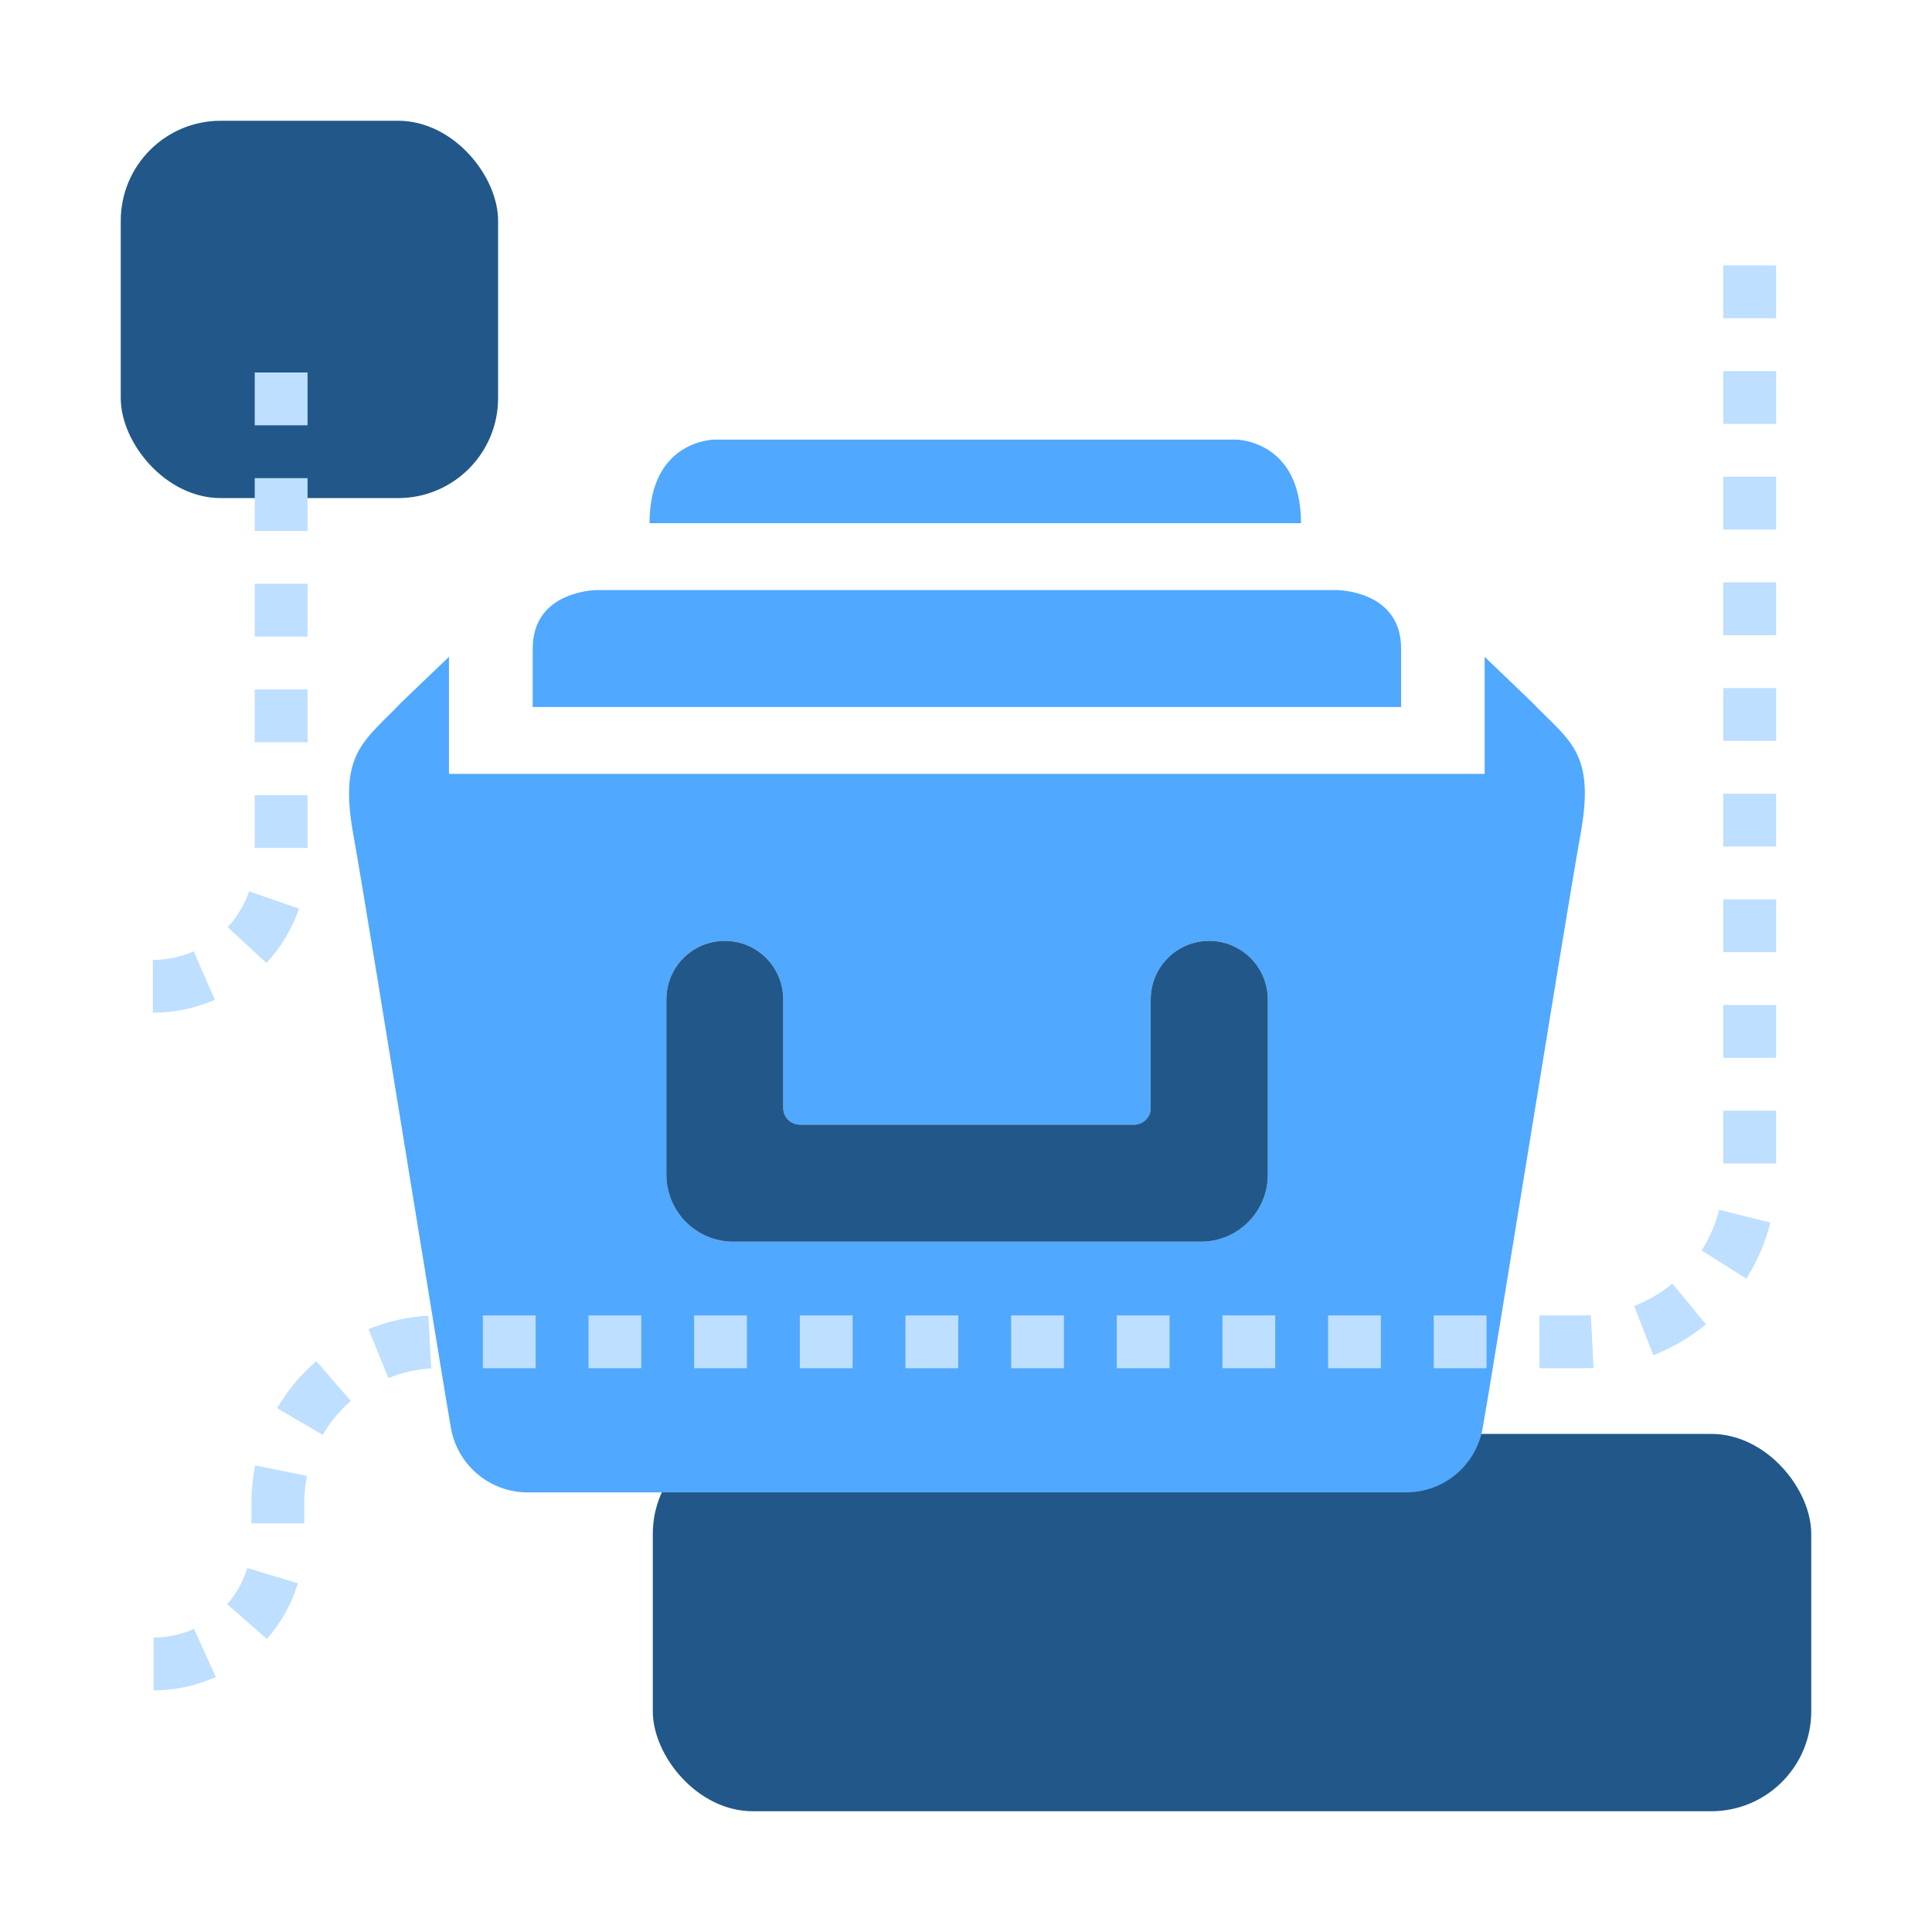 <?xml version="1.0" encoding="UTF-8"?>
<svg width="1024px" height="1024px" viewBox="0 0 1024 1024" version="1.1" xmlns="http://www.w3.org/2000/svg" xmlns:xlink="http://www.w3.org/1999/xlink">
    <title>无锡百年通-应用场景-3</title>
    <g id="无锡百年通-应用场景-3" stroke="none" stroke-width="1" fill="none" fill-rule="evenodd">
        <rect id="矩形备份" fill="#215889" x="346" y="760" width="614" height="200" rx="53"></rect>
        <rect id="矩形" fill="#215889" x="64" y="64" width="200" height="200" rx="53"></rect>
        <g id="编组" transform="translate(185, 233)">
            <g id="物品库存管理" fill="#50A8FF" fill-rule="nonzero">
                <path d="M523.517,79.75 C523.517,79.75 557.616,79.75 557.616,110.728 L557.616,141.718 L97.345,141.718 L97.345,110.728 C97.345,79.75 131.444,79.75 131.444,79.75 L523.517,79.75 L523.517,79.75 Z" id="路径"></path>
                <path d="M601.892,115.139 L626.832,139.072 C629.566,141.92 632.186,144.491 634.642,146.885 C650.06,161.983 659.583,171.297 652.756,208.941 C648.322,233.479 634.34,319.379 621.932,395.689 C612.233,455.224 603.517,508.937 600.997,523.053 C597.912,543.125 580.672,557.956 560.374,558 L94.562,558 C74.255,557.941 57.002,543.126 53.863,523.053 C51.482,509.479 43.332,459.283 34.087,402.494 C21.427,324.521 6.727,234.084 2.205,208.954 C-4.534,171.498 4.939,162.097 20.218,146.91 C22.662,144.503 25.257,141.932 27.94,139.084 L52.956,115.139 L52.956,177.182 L601.904,177.182 L601.904,115.151 L601.892,115.139 Z M455.875,265.679 C438.771,265.686 424.908,279.557 424.901,296.669 L424.901,354.226 C424.907,356.581 423.975,358.842 422.311,360.507 C420.646,362.172 418.387,363.105 416.033,363.098 L238.979,363.098 C236.627,363.102 234.371,362.168 232.709,360.503 C231.047,358.838 230.117,356.579 230.123,354.226 L230.123,296.669 C230.123,279.557 216.259,265.685 199.155,265.685 C182.052,265.685 168.187,279.557 168.187,296.669 L168.187,389.677 C168.215,409.245 184.063,425.101 203.621,425.129 L451.542,425.129 C471.103,425.108 486.954,409.248 486.975,389.677 L486.975,296.669 C486.892,279.534 472.989,265.686 455.862,265.679 L455.875,265.679 Z" id="形状"></path>
                <path d="M470.021,0 C470.021,0 504.56,0 504.56,44.299 L159.269,44.299 C159.269,0 193.745,0 193.745,0 L470.021,0 Z" id="路径"></path>
            </g>
            <path d="M455.875,265.679 C438.771,265.686 424.908,279.557 424.901,296.669 L424.901,354.226 C424.907,356.581 423.975,358.842 422.311,360.507 C420.646,362.172 418.387,363.105 416.033,363.098 L238.979,363.098 C236.627,363.102 234.371,362.168 232.709,360.503 C231.047,358.838 230.117,356.579 230.123,354.226 L230.123,296.669 C230.123,279.557 216.259,265.685 199.155,265.685 C182.052,265.685 168.187,279.557 168.187,296.669 L168.187,389.677 C168.215,409.245 184.063,425.101 203.621,425.129 L451.542,425.129 C471.103,425.108 486.954,409.248 486.975,389.677 L486.975,296.669 C486.892,279.534 472.989,265.686 455.862,265.679 L455.875,265.679 Z" id="路径" fill="#215889"></path>
        </g>
        <path d="M81.01,536.764 C92.46,536.764 103.606,534.407 113.889,529.902 L102.653,504.255 C95.896,507.216 88.574,508.764 81.01,508.764 L81.01,536.764 Z M141.235,510.414 C148.905,502.117 154.802,492.317 158.51,481.61 L132.052,472.446 C129.615,479.483 125.732,485.936 120.674,491.408 L141.235,510.414 Z M163.01,449.421 L163.01,421.421 L135.01,421.421 L135.01,449.421 L163.01,449.421 Z M163.01,393.421 L163.01,365.421 L135.01,365.421 L135.01,393.421 L163.01,393.421 Z M163.01,337.421 L163.01,309.421 L135.01,309.421 L135.01,337.421 L163.01,337.421 Z M163.01,281.421 L163.01,253.421 L135.01,253.421 L135.01,281.421 L163.01,281.421 Z M163.01,225.421 L163.01,197.421 L135.01,197.421 L135.01,225.421 L163.01,225.421 Z" id="路径-7" fill="#BEDFFF" fill-rule="nonzero"></path>
        <path d="M81.374,895.927 C92.894,895.927 104.094,893.479 114.377,888.811 L102.802,863.315 C96.137,866.341 88.881,867.927 81.374,867.927 L81.374,895.927 Z M141.466,868.689 C148.958,860.146 154.566,850.095 157.867,839.176 L131.065,831.073 C128.926,838.148 125.286,844.672 120.414,850.227 L141.466,868.689 Z M161.276,807.392 L161.276,796.556 C161.276,791.706 161.758,786.927 162.705,782.262 L135.265,776.691 C133.946,783.186 133.276,789.832 133.276,796.556 L133.276,807.392 L161.276,807.392 Z M171.026,760.519 C174.985,753.767 180.038,747.698 185.961,742.57 L167.634,721.401 C159.403,728.527 152.38,736.962 146.872,746.357 L171.026,760.519 Z M205.846,730.383 C213.045,727.464 220.703,725.737 228.596,725.297 L227.037,697.34 C216.053,697.953 205.369,700.362 195.324,704.435 L205.846,730.383 Z M255.907,725.184 L283.907,725.184 L283.907,697.184 L255.907,697.184 L255.907,725.184 Z M311.907,725.184 L339.907,725.184 L339.907,697.184 L311.907,697.184 L311.907,725.184 Z M367.907,725.184 L395.907,725.184 L395.907,697.184 L367.907,697.184 L367.907,725.184 Z M423.907,725.184 L451.907,725.184 L451.907,697.184 L423.907,697.184 L423.907,725.184 Z M479.907,725.184 L507.907,725.184 L507.907,697.184 L479.907,697.184 L479.907,725.184 Z M535.907,725.184 L563.907,725.184 L563.907,697.184 L535.907,697.184 L535.907,725.184 Z M591.907,725.184 L619.907,725.184 L619.907,697.184 L591.907,697.184 L591.907,725.184 Z M647.907,725.184 L675.907,725.184 L675.907,697.184 L647.907,697.184 L647.907,725.184 Z M703.907,725.184 L731.907,725.184 L731.907,697.184 L703.907,697.184 L703.907,725.184 Z M759.907,725.184 L787.907,725.184 L787.907,697.184 L759.907,697.184 L759.907,725.184 Z M815.907,725.184 L839.374,725.184 C841.127,725.184 842.874,725.14 844.616,725.051 L843.198,697.087 C841.928,697.152 840.653,697.184 839.374,697.184 L815.907,697.184 L815.907,725.184 Z M876.283,718.297 C886.41,714.365 895.829,708.835 904.197,701.94 L886.392,680.33 C880.317,685.336 873.485,689.347 866.148,692.196 L876.283,718.297 Z M925.567,677.746 C931.371,668.595 935.689,658.564 938.332,647.997 L911.168,641.205 C909.255,648.854 906.128,656.117 901.921,662.751 L925.567,677.746 Z M941.374,616.678 L941.374,588.678 L913.374,588.678 L913.374,616.678 L941.374,616.678 Z M941.374,560.678 L941.374,532.678 L913.374,532.678 L913.374,560.678 L941.374,560.678 Z M941.374,504.678 L941.374,476.678 L913.374,476.678 L913.374,504.678 L941.374,504.678 Z M941.374,448.678 L941.374,420.678 L913.374,420.678 L913.374,448.678 L941.374,448.678 Z M941.374,392.678 L941.374,364.678 L913.374,364.678 L913.374,392.678 L941.374,392.678 Z M941.374,336.678 L941.374,308.678 L913.374,308.678 L913.374,336.678 L941.374,336.678 Z M941.374,280.678 L941.374,252.678 L913.374,252.678 L913.374,280.678 L941.374,280.678 Z M941.374,224.678 L941.374,196.678 L913.374,196.678 L913.374,224.678 L941.374,224.678 Z M941.374,168.678 L941.374,140.678 L913.374,140.678 L913.374,168.678 L941.374,168.678 Z" id="路径-7备份" fill="#BEDFFF" fill-rule="nonzero"></path>
    </g>
</svg>
